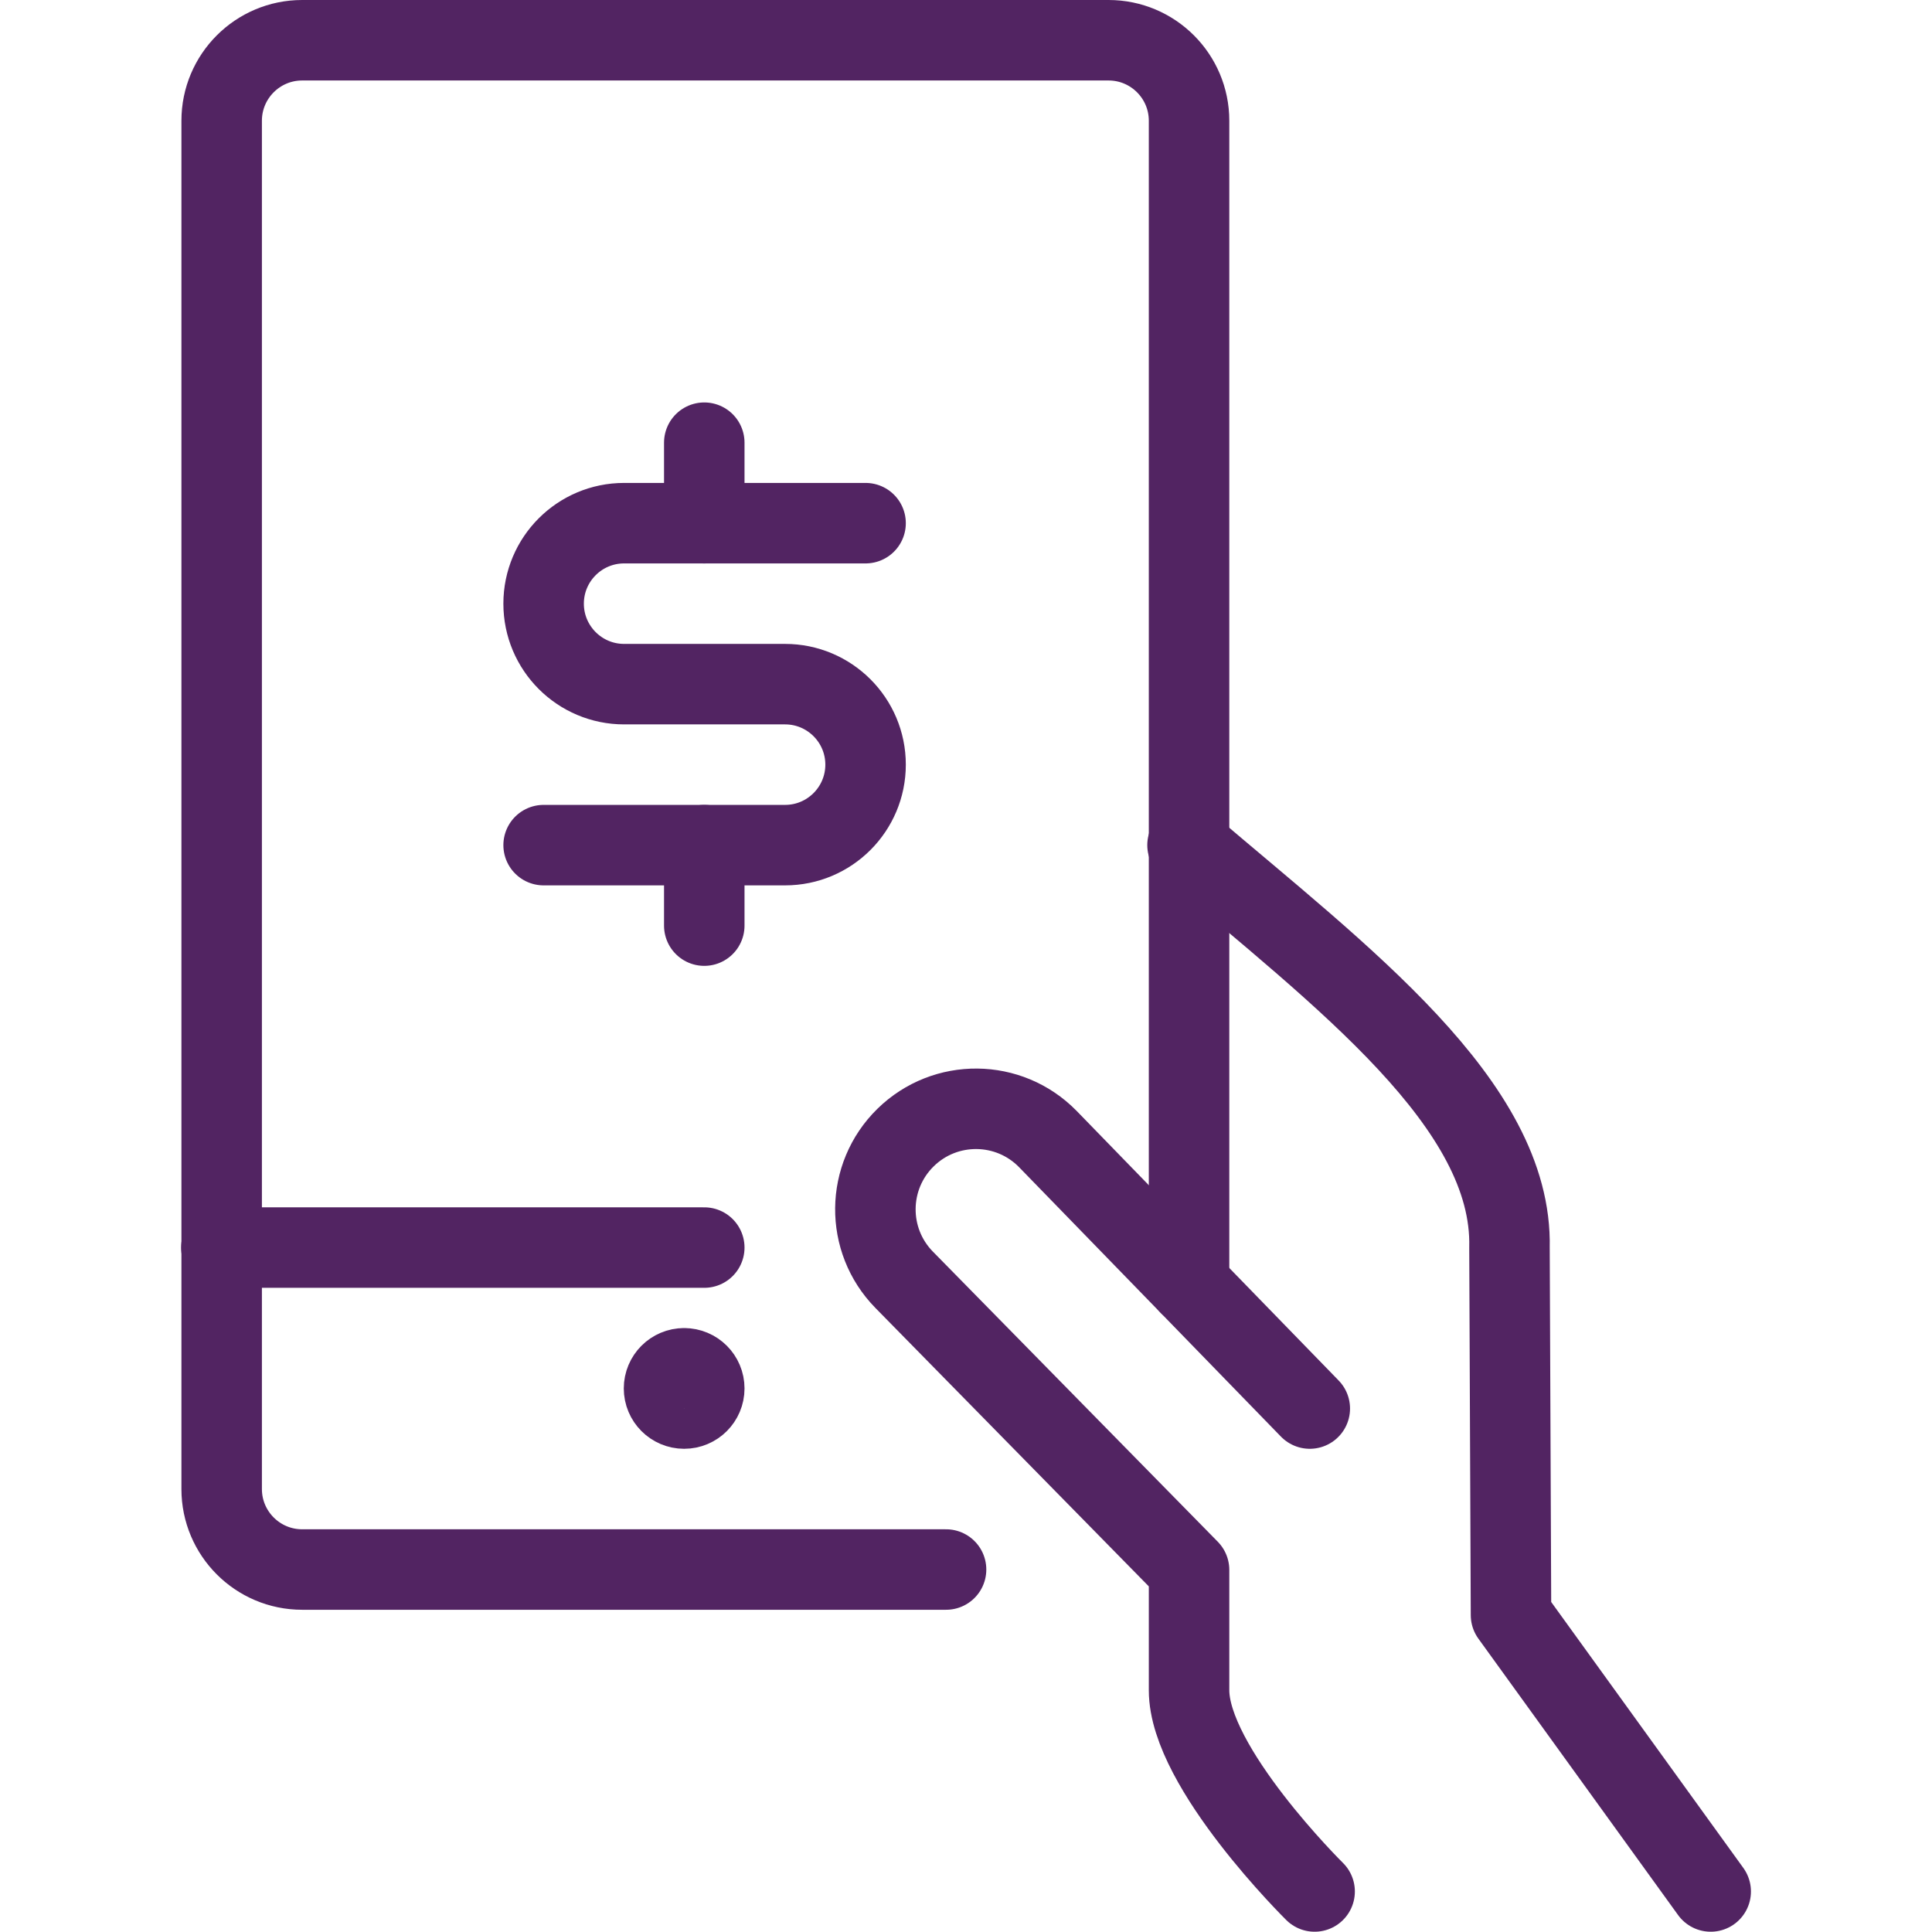 <?xml version="1.0" encoding="UTF-8"?>
<svg width="56" height="56" version="1.1" viewBox="0 0 56 56" xmlns="http://www.w3.org/2000/svg" xmlns:xlink="http://www.w3.org/1999/xlink">
    <!--Generated by IJSVG (https://github.com/iconjar/IJSVG)-->
    <g transform="scale(2.333)">
        <path fill="none" stroke="#522462" stroke-linecap="round" stroke-linejoin="round" stroke-width="1" d="M21.254,23.5l-2.481,-3.434l-0.019,-4.566c0.042,-1.778 -2.081,-3.363 -4,-5"></path>
        <path fill="none" stroke="#522462" stroke-linecap="round" stroke-linejoin="round" stroke-width="1" d="M16.273,17.5l-3.255,-3.349l-8.28316e-09,-8.45365e-09c-0.483,-0.493 -1.274,-0.501 -1.767,-0.018c-0.493,0.483 -0.501,1.274 -0.018,1.767c8.68738e-09,8.86619e-09 1.73748e-08,1.77324e-08 2.60621e-08,2.65986e-08l3.54,3.605v1.495c0,0.961 1.56,2.5 1.56,2.5"></path>
        <path fill="none" stroke="#522462" stroke-linecap="round" stroke-linejoin="round" stroke-width="1" d="M8.5,17h-1.09278e-08c0.138,-6.03528e-09 0.25,0.112 0.25,0.25c6.03528e-09,0.138 -0.112,0.25 -0.25,0.25c-0.138,6.03528e-09 -0.25,-0.112 -0.25,-0.25l3.55271e-15,2.68211e-08c-2.08482e-08,-0.138 0.112,-0.25 0.25,-0.25c3.38653e-09,0 7.54133e-09,0 1.09279e-08,-3.55271e-15"></path>
        <path fill="none" stroke="#522462" stroke-linecap="round" stroke-linejoin="round" stroke-width="1" d="M11.754,19.5h-8h-4.37114e-08c-0.552,-2.41411e-08 -1,-0.448 -1,-1c0,0 0,-3.55271e-15 0,-3.55271e-15v-17l1.06581e-14,1.50996e-07c-8.33927e-08,-0.552 0.448,-1 1,-1h10.019l-4.37114e-08,9.99201e-16c0.552,-2.41411e-08 1,0.448 1,1v14.456"></path>
        <path fill="none" stroke="#522462" stroke-linecap="round" stroke-linejoin="round" stroke-width="1" d="M2.75,15.5h6"></path>
        <path fill="none" stroke="#522462" stroke-linecap="round" stroke-linejoin="round" stroke-width="1" d="M8.75,10.5v1"></path>
        <path fill="none" stroke="#522462" stroke-linecap="round" stroke-linejoin="round" stroke-width="1" d="M8.75,5.5v1"></path>
        <path fill="none" stroke="#522462" stroke-linecap="round" stroke-linejoin="round" stroke-width="1" d="M6.754,10.5h3l-4.37114e-08,-1.77636e-15c0.552,2.41411e-08 1,-0.448 1,-1c2.41411e-08,-0.552 -0.448,-1 -1,-1h-2l-4.37114e-08,-1.77636e-15c-0.552,-2.41411e-08 -1,-0.448 -1,-1c2.41411e-08,-0.552 0.448,-1 1,-1h3"></path>
    </g>
</svg>